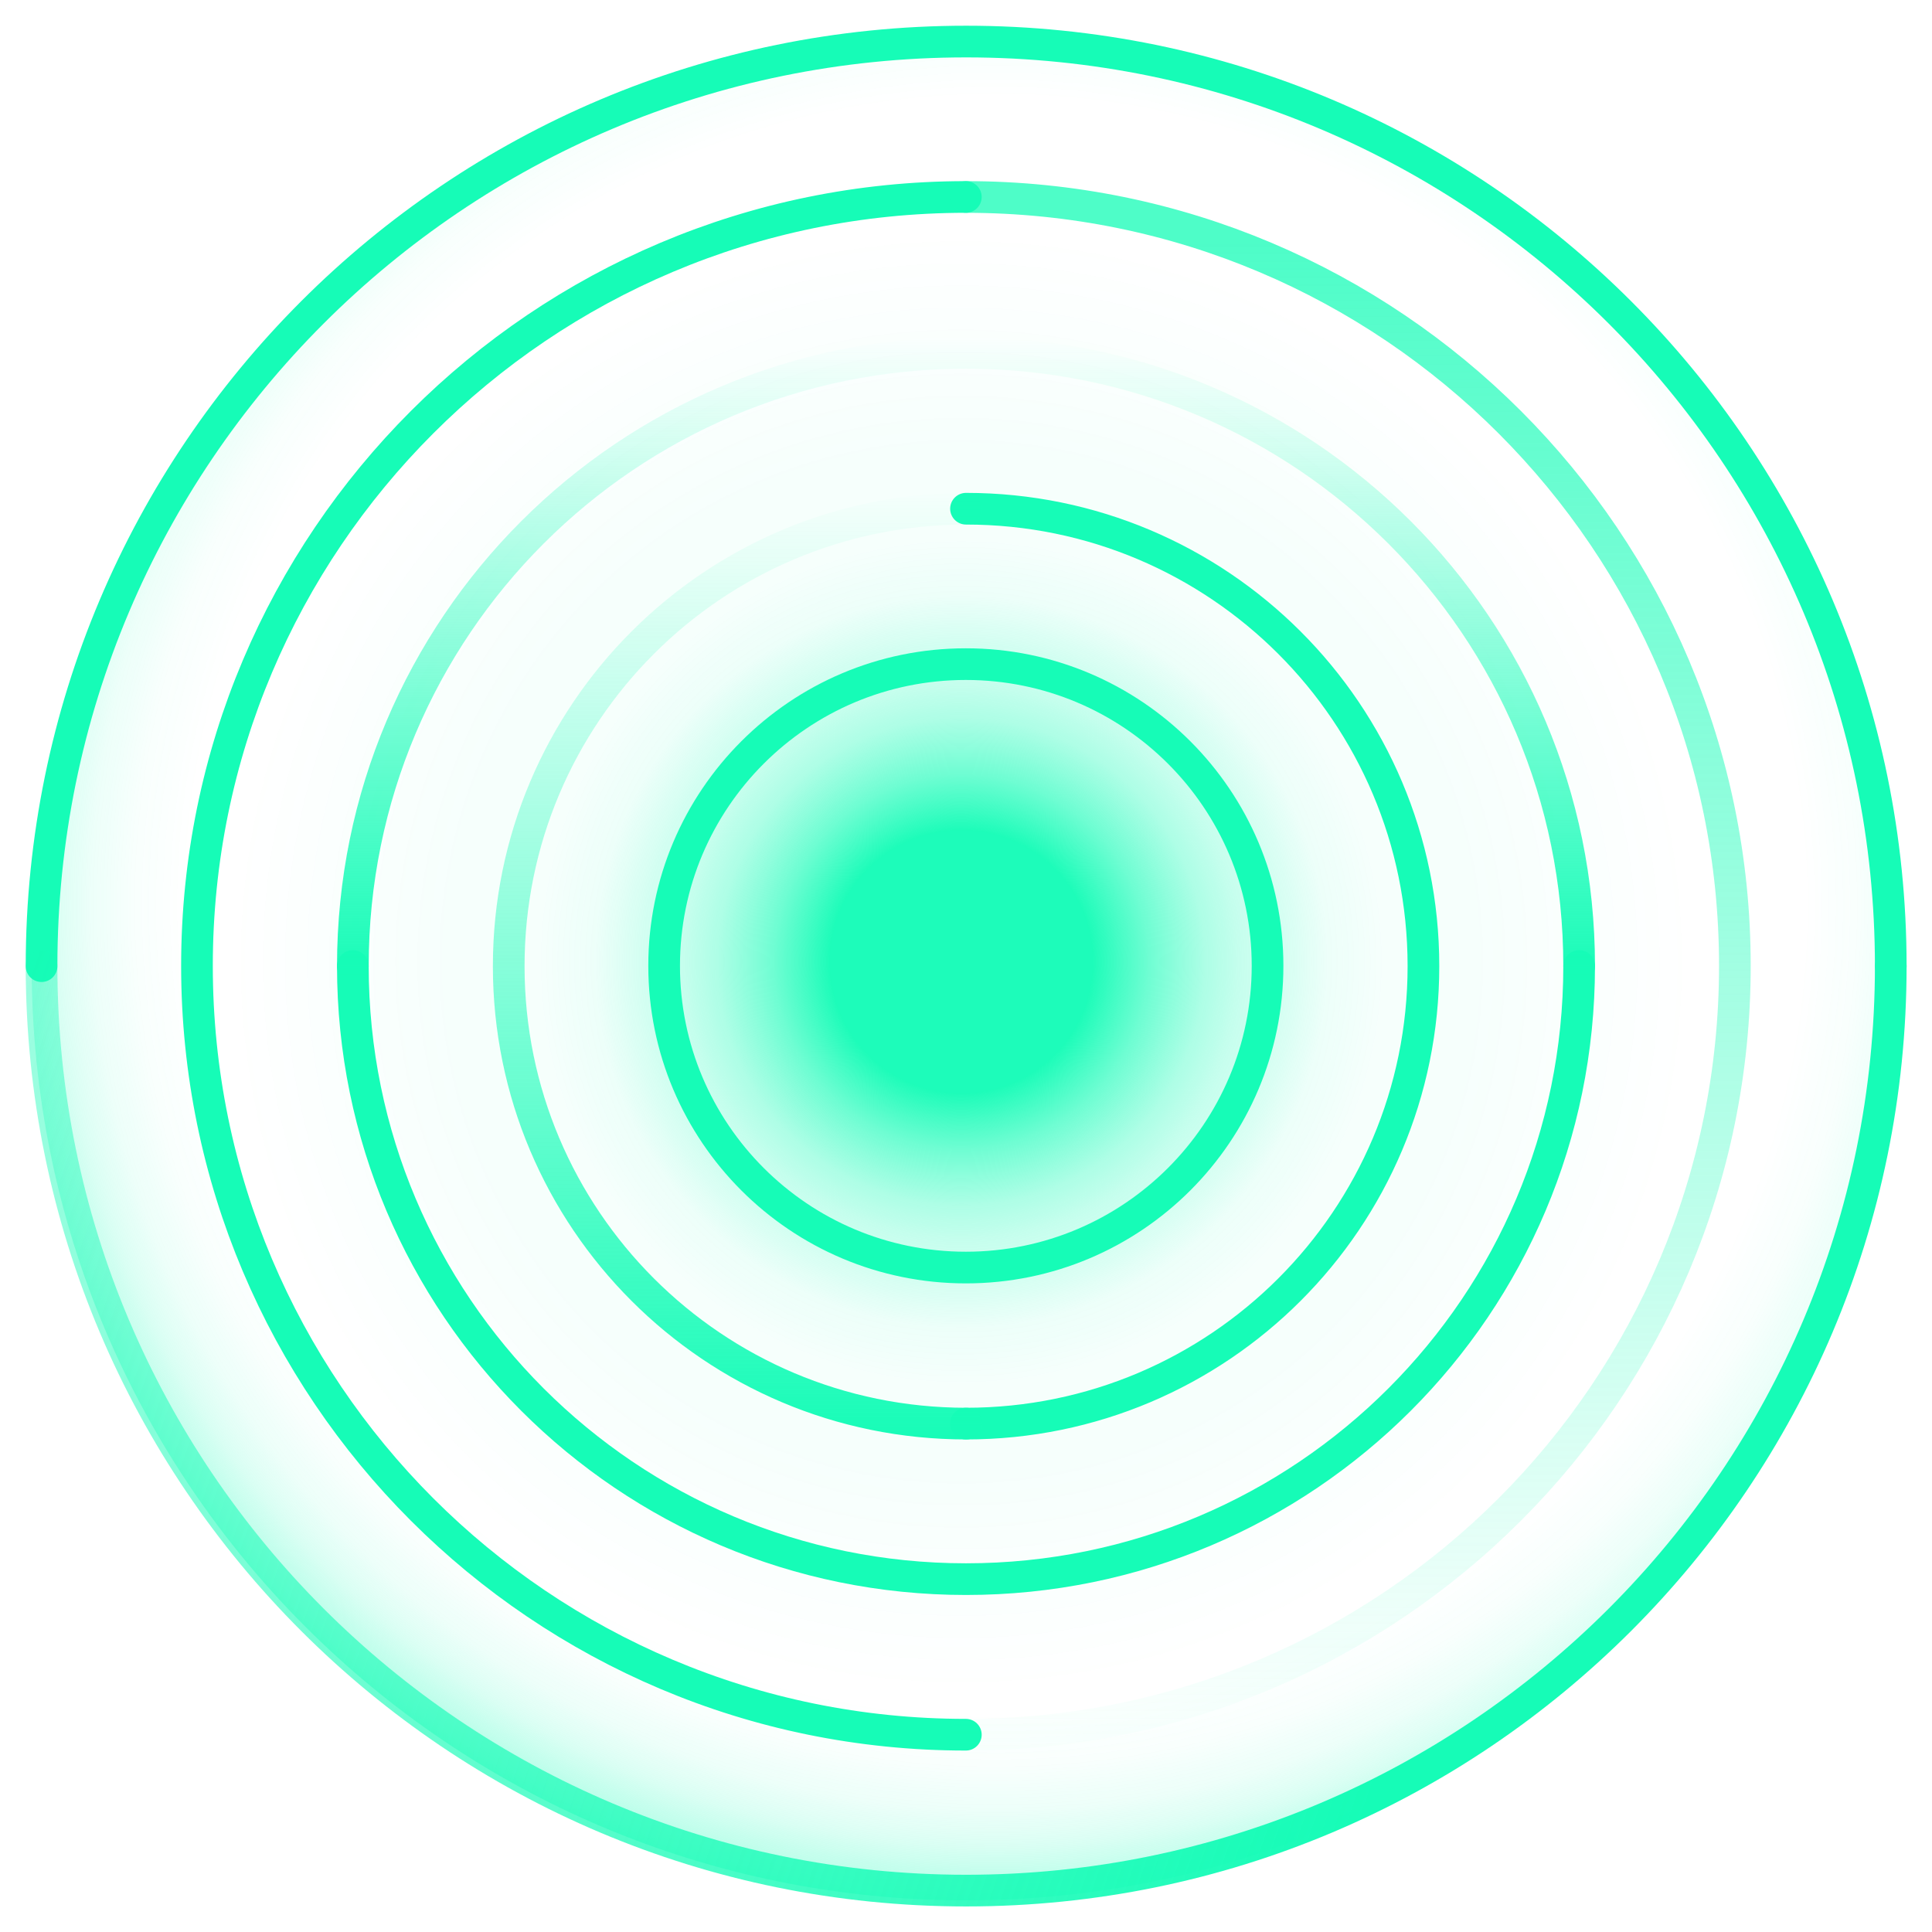 <?xml version="1.0" encoding="UTF-8"?>
<svg xmlns="http://www.w3.org/2000/svg" width="61" height="61" viewBox="0 0 61 61" fill="none">
  <g id="Group">
    <path id="Vector" d="M30.5 60C46.792 60 60 46.792 60 30.5C60 14.208 46.792 1 30.5 1C14.208 1 1 14.208 1 30.5C1 46.792 14.208 60 30.5 60Z" fill="url(#paint0_radial_9587_8260)"></path>
    <path id="Vector_2" d="M30.5 60C46.792 60 60 46.792 60 30.5C60 14.208 46.792 1 30.5 1C14.208 1 1 14.208 1 30.5C1 46.792 14.208 60 30.5 60Z" fill="url(#paint1_radial_9587_8260)"></path>
    <path id="Vector_3" d="M30.495 54.771C17.085 54.771 6.219 43.905 6.219 30.495C6.219 17.085 17.085 6.219 30.495 6.219" stroke="#16FCB7" stroke-linecap="round" stroke-linejoin="round"></path>
    <path id="Vector_4" d="M30.5 6.219C43.91 6.219 54.776 17.085 54.776 30.495C54.776 43.905 43.91 54.771 30.5 54.771" stroke="url(#paint2_linear_9587_8260)" stroke-miterlimit="10" stroke-linecap="round"></path>
    <path id="Vector_5" d="M49.859 30.5C49.859 41.194 41.194 49.859 30.5 49.859C19.806 49.859 11.141 41.194 11.141 30.5" stroke="#16FCB7" stroke-linecap="round" stroke-linejoin="round"></path>
    <path id="Vector_6" d="M11.141 30.5C11.141 19.806 19.806 11.141 30.5 11.141C41.194 11.141 49.859 19.806 49.859 30.5" stroke="url(#paint3_linear_9587_8260)" stroke-miterlimit="10" stroke-linecap="round"></path>
    <path id="Vector_7" d="M30.5 16.062C38.477 16.062 44.943 22.528 44.943 30.505C44.943 38.483 38.477 44.948 30.5 44.948" stroke="#16FCB7" stroke-linecap="round" stroke-linejoin="round"></path>
    <path id="Vector_8" d="M30.505 44.948C22.528 44.948 16.062 38.483 16.062 30.505C16.062 22.528 22.528 16.062 30.505 16.062" stroke="url(#paint4_linear_9587_8260)" stroke-miterlimit="10" stroke-linecap="round"></path>
    <path id="Vector_9" d="M30.495 40.021C35.756 40.021 40.021 35.756 40.021 30.495C40.021 25.234 35.756 20.969 30.495 20.969C25.234 20.969 20.969 25.234 20.969 30.495C20.969 35.756 25.234 40.021 30.495 40.021Z" stroke="#16FCB7" stroke-linecap="round" stroke-linejoin="round"></path>
    <path id="Vector_10" d="M1.312 30.505C1.312 14.385 14.385 1.312 30.505 1.312C46.626 1.312 59.698 14.385 59.698 30.505" stroke="#16FCB7" stroke-linecap="round" stroke-linejoin="round"></path>
    <path id="Vector_11" d="M59.698 30.5C59.698 46.62 46.626 59.693 30.505 59.693C14.385 59.693 1.312 46.62 1.312 30.5" stroke="url(#paint5_linear_9587_8260)" stroke-miterlimit="10" stroke-linecap="round"></path>
  </g>
  <defs>
    <radialGradient id="paint0_radial_9587_8260" cx="0" cy="0" r="1" gradientUnits="userSpaceOnUse" gradientTransform="translate(30.352 30.365) scale(29.525)">
      <stop offset="0.14" stop-color="#16FCB7" stop-opacity="0.97"></stop>
      <stop offset="0.17" stop-color="#16FCB7" stop-opacity="0.79"></stop>
      <stop offset="0.2" stop-color="#16FCB7" stop-opacity="0.62"></stop>
      <stop offset="0.23" stop-color="#16FCB7" stop-opacity="0.48"></stop>
      <stop offset="0.26" stop-color="#16FCB7" stop-opacity="0.35"></stop>
      <stop offset="0.3" stop-color="#16FCB7" stop-opacity="0.24"></stop>
      <stop offset="0.34" stop-color="#16FCB7" stop-opacity="0.19"></stop>
      <stop offset="0.39" stop-color="#16FCB7" stop-opacity="0.08"></stop>
      <stop offset="0.45" stop-color="#16FCB7" stop-opacity="0.04"></stop>
      <stop offset="0.54" stop-color="#16FCB7" stop-opacity="0.04"></stop>
      <stop offset="0.78" stop-color="#16FCB7" stop-opacity="0"></stop>
    </radialGradient>
    <radialGradient id="paint1_radial_9587_8260" cx="0" cy="0" r="1" gradientUnits="userSpaceOnUse" gradientTransform="translate(31.44 28.601) scale(33.784)">
      <stop stop-color="#16FCB7" stop-opacity="0"></stop>
      <stop offset="0.255" stop-color="#16FCB7" stop-opacity="0"></stop>
      <stop offset="0.6" stop-color="#16FCB7" stop-opacity="0"></stop>
      <stop offset="0.75" stop-color="#16FCB7" stop-opacity="0"></stop>
      <stop offset="0.8" stop-color="#16FCB7" stop-opacity="0.03"></stop>
      <stop offset="0.84" stop-color="#16FCB7" stop-opacity="0.08"></stop>
      <stop offset="0.87" stop-color="#16FCB7" stop-opacity="0.15"></stop>
      <stop offset="0.9" stop-color="#16FCB7" stop-opacity="0.26"></stop>
      <stop offset="0.92" stop-color="#16FCB7" stop-opacity="0.34"></stop>
      <stop offset="0.94" stop-color="#16FCB7" stop-opacity="0.47"></stop>
      <stop offset="0.96" stop-color="#16FCB7" stop-opacity="0.61"></stop>
      <stop offset="0.98" stop-color="#16FCB7" stop-opacity="0.78"></stop>
      <stop offset="1" stop-color="#16FCB7"></stop>
    </radialGradient>
    <linearGradient id="paint2_linear_9587_8260" x1="42.638" y1="5.115" x2="42.638" y2="55.874" gradientUnits="userSpaceOnUse">
      <stop offset="0.051" stop-color="#16FCB7" stop-opacity="0.76"></stop>
      <stop offset="1" stop-color="#16FCB7" stop-opacity="0"></stop>
    </linearGradient>
    <linearGradient id="paint3_linear_9587_8260" x1="30.5" y1="10.701" x2="30.5" y2="30.94" gradientUnits="userSpaceOnUse">
      <stop stop-color="#16FCB7" stop-opacity="0"></stop>
      <stop offset="1" stop-color="#16FCB7"></stop>
    </linearGradient>
    <linearGradient id="paint4_linear_9587_8260" x1="23.284" y1="15.406" x2="23.284" y2="45.604" gradientUnits="userSpaceOnUse">
      <stop stop-color="#16FCB7" stop-opacity="0"></stop>
      <stop offset="1" stop-color="#16FCB7"></stop>
    </linearGradient>
    <linearGradient id="paint5_linear_9587_8260" x1="-33" y1="21" x2="55" y2="51.5" gradientUnits="userSpaceOnUse">
      <stop stop-color="#16FCB7" stop-opacity="0"></stop>
      <stop offset="0.9" stop-color="#16FCB7"></stop>
    </linearGradient>
  </defs>
</svg>
